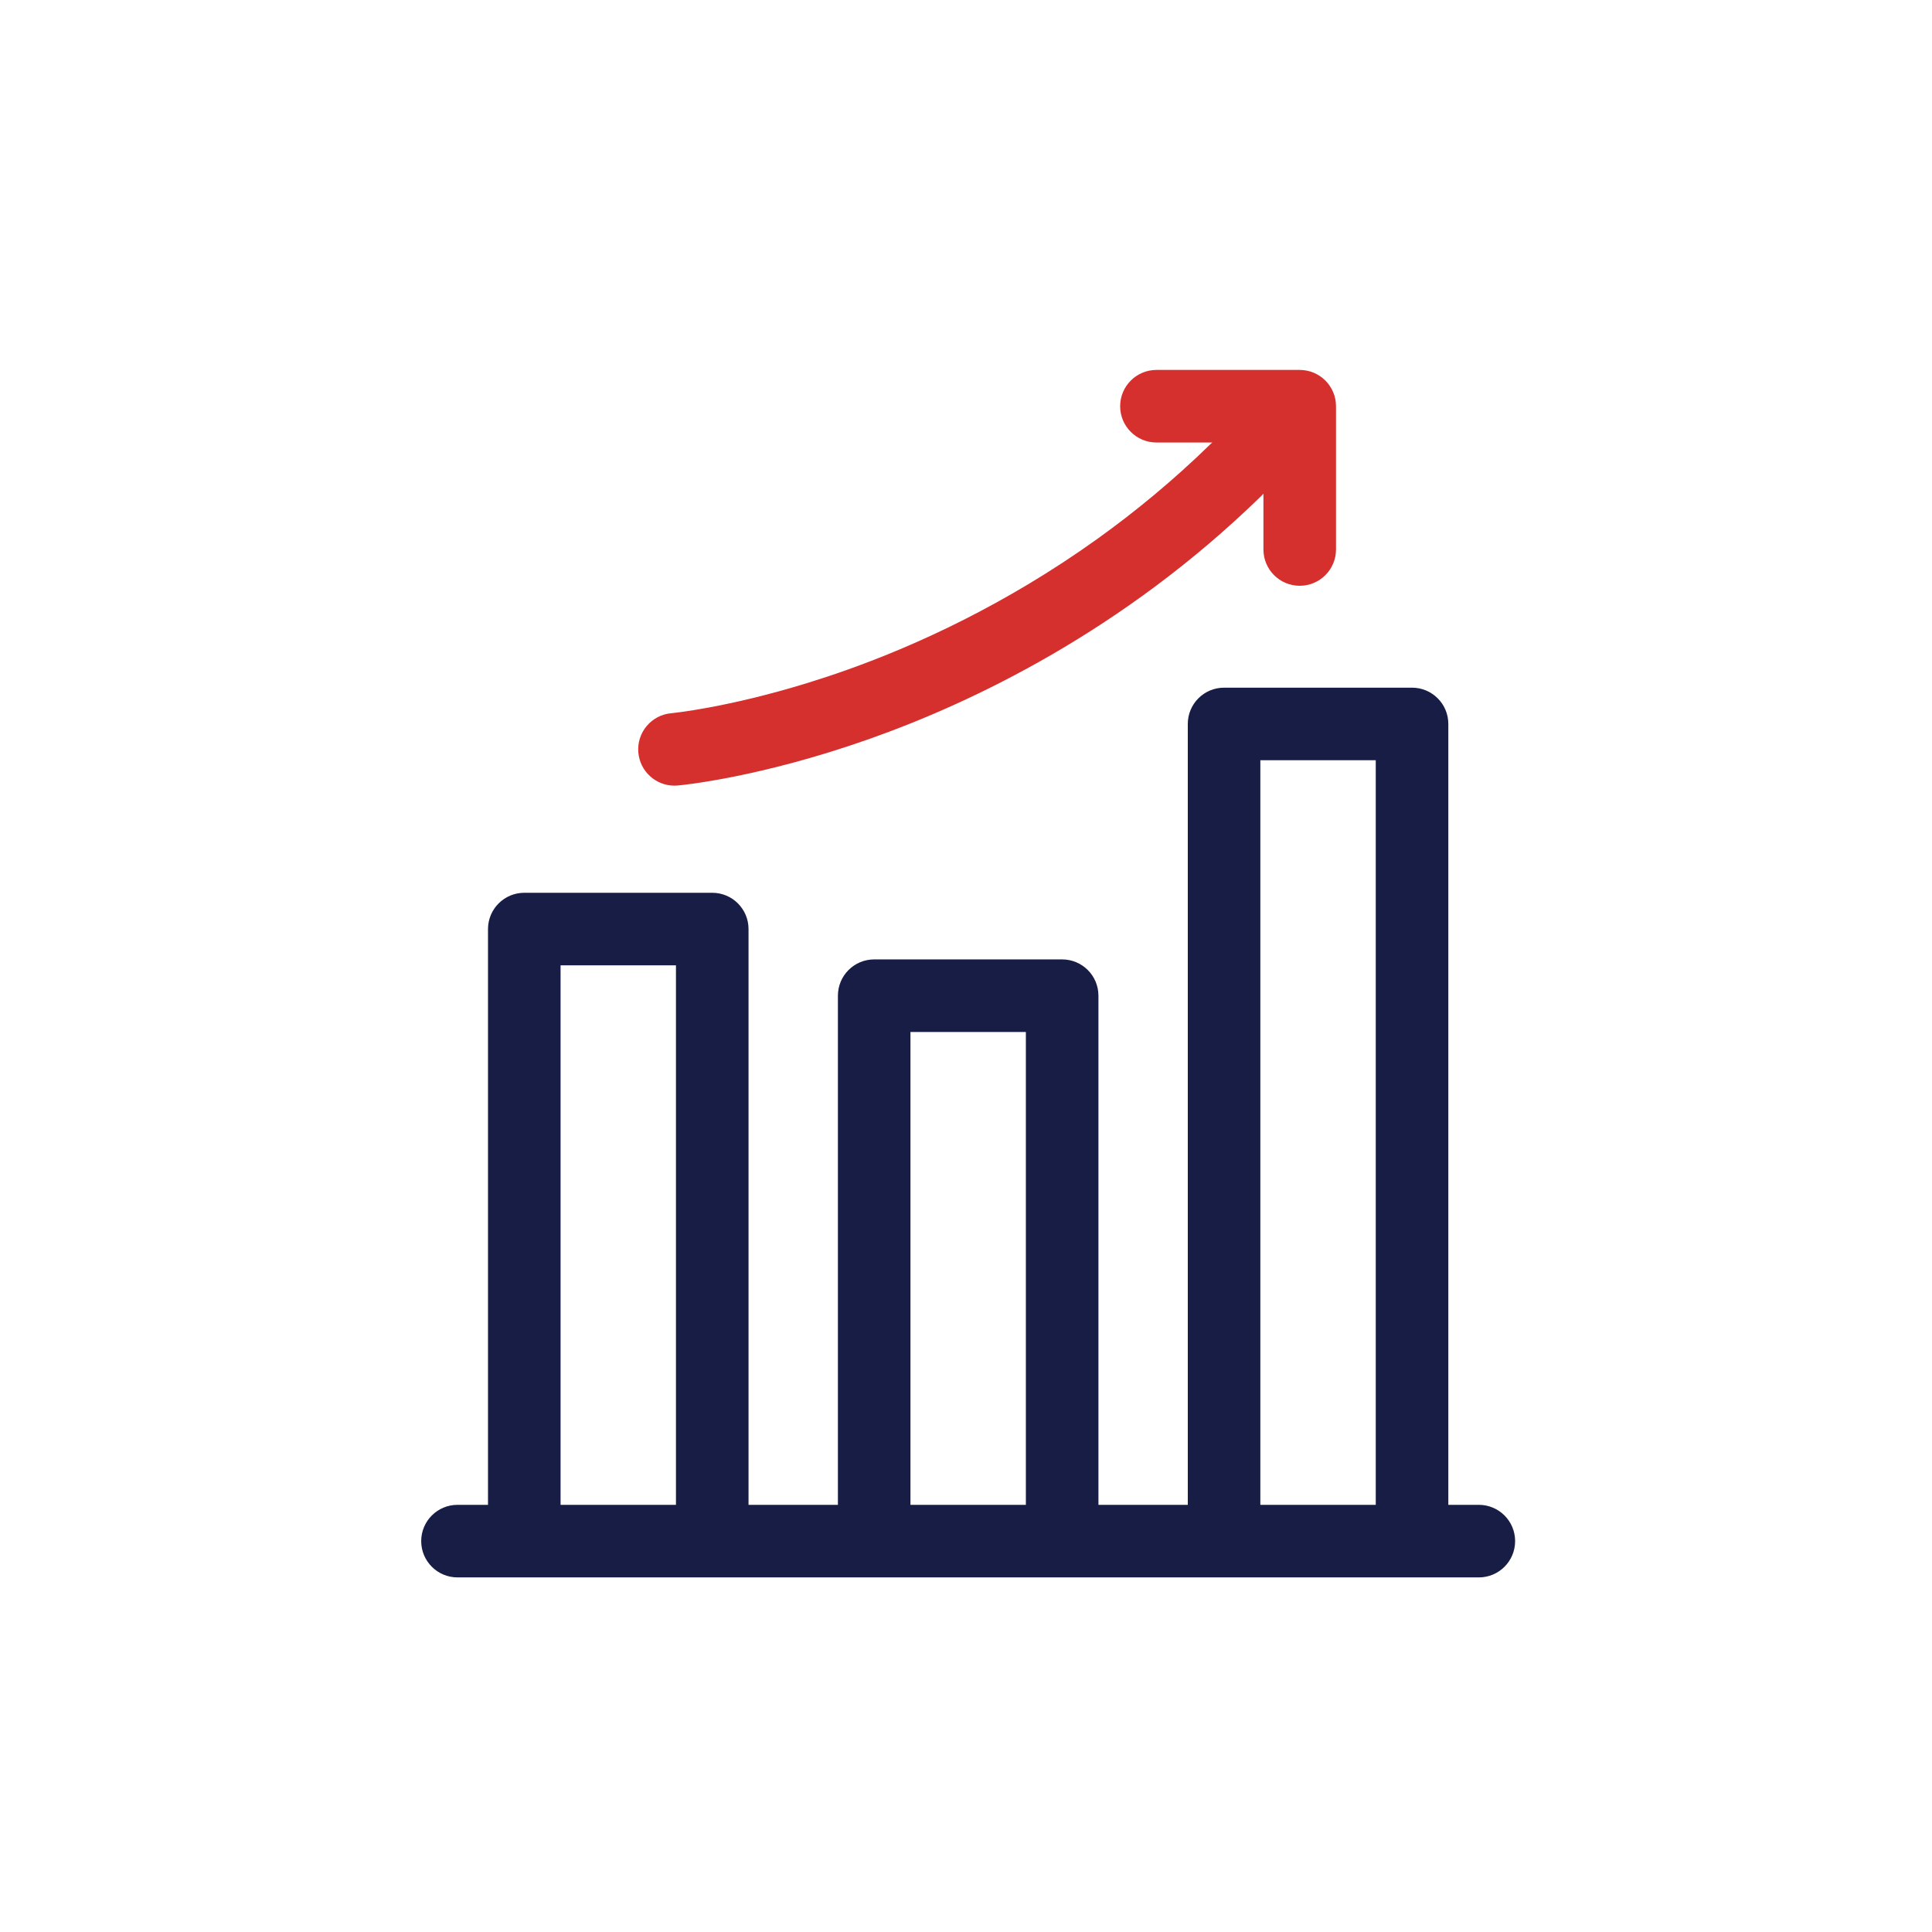 <svg width="80" height="80" viewBox="0 0 80 80" fill="none" xmlns="http://www.w3.org/2000/svg">
<g clip-path="url(#clip0_0_48)">
<g clip-path="url(#clip1_0_48)">
<path d="M61.236 62.312H59.972V29.977C59.972 29.147 59.299 28.475 58.469 28.475H50.686C49.856 28.475 49.184 29.147 49.184 29.977V62.312H45.484V41.23C45.484 40.4 44.811 39.727 43.981 39.727H36.198C35.368 39.727 34.696 40.4 34.696 41.23V62.312H30.995V38.47C30.995 37.641 30.323 36.968 29.493 36.968H21.71C20.88 36.968 20.207 37.641 20.207 38.47V62.312H18.944C18.114 62.312 17.441 62.984 17.441 63.814C17.441 64.644 18.114 65.317 18.944 65.317H61.236C62.065 65.317 62.738 64.644 62.738 63.814C62.738 62.984 62.065 62.312 61.236 62.312ZM52.188 31.479H56.967V62.312H52.188V31.479ZM37.7 42.732H42.479V62.312H37.7V42.732ZM23.212 39.973H27.99V62.312H23.212V39.973Z" fill="#181D45"/>
<path d="M27.926 32.532C27.971 32.532 28.016 32.53 28.06 32.526C28.196 32.514 31.437 32.214 36.038 30.584C40.262 29.087 46.501 26.128 52.236 20.528C52.264 20.5 52.29 20.471 52.316 20.441V22.753C52.316 23.583 52.989 24.256 53.818 24.256C54.648 24.256 55.321 23.583 55.321 22.753V16.821C55.321 15.991 54.648 15.318 53.818 15.318H47.886C47.056 15.318 46.383 15.991 46.383 16.821C46.383 17.651 47.056 18.323 47.886 18.323H50.199C50.178 18.341 50.156 18.359 50.136 18.378C48.59 19.888 47.004 21.191 45.436 22.316C41.618 25.052 37.907 26.726 35.133 27.716C34.556 27.922 34.003 28.105 33.475 28.268C30.101 29.313 27.82 29.53 27.794 29.533C26.969 29.607 26.359 30.336 26.432 31.162C26.501 31.943 27.157 32.532 27.926 32.532Z" fill="#D6302E"/>
</g>
</g>
<defs>
<clipPath id="clip0_0_48">
<rect width="50" height="50" fill="white" transform="translate(15 15.318)"/>
</clipPath>
<clipPath id="clip1_0_48">
<rect width="50" height="50" fill="white" transform="translate(15 15.318)"/>
</clipPath>
</defs>
</svg>
